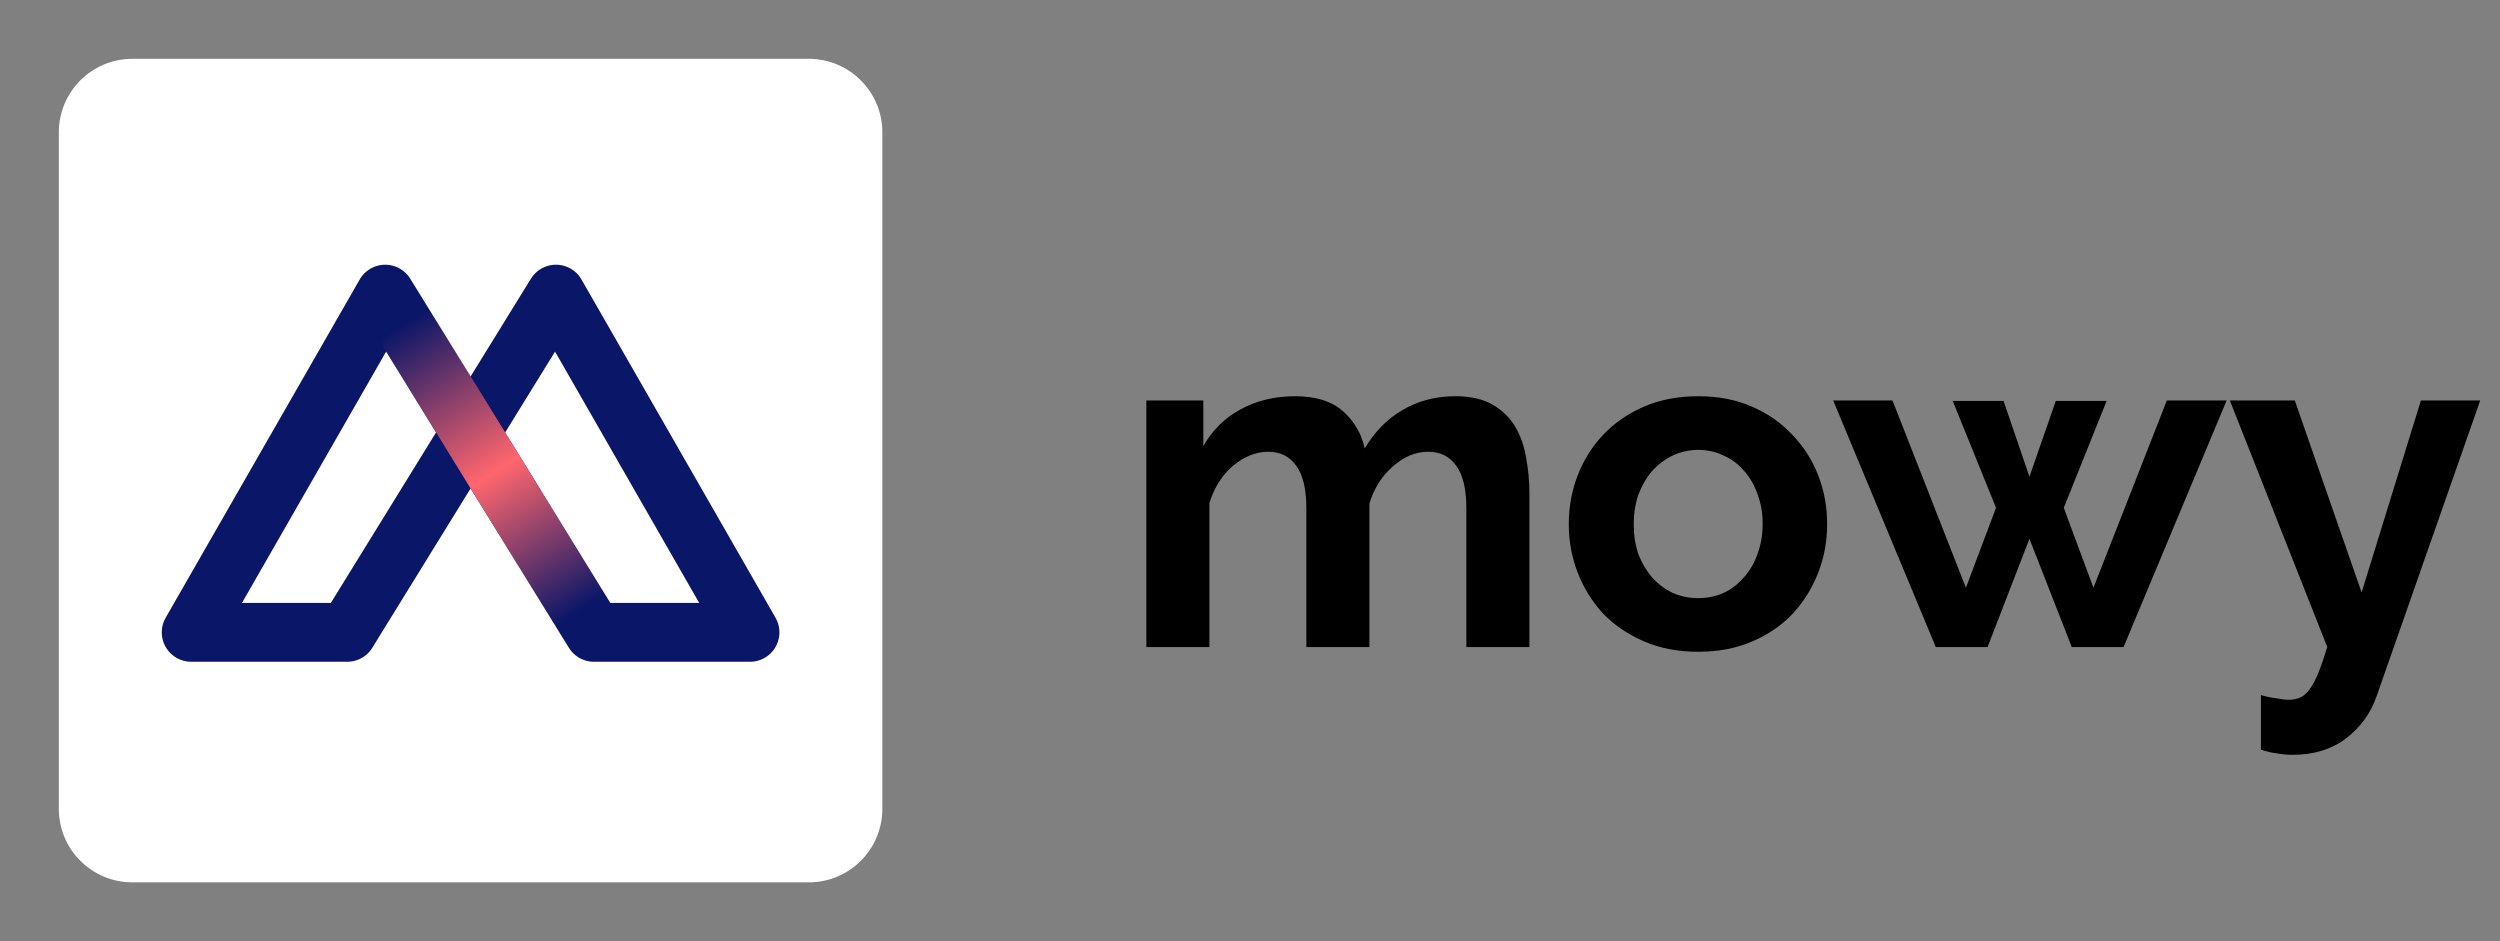 <svg width="170" height="64" viewBox="0 0 170 64" fill="none" xmlns="http://www.w3.org/2000/svg">
<rect x="0" y="0" width="170" height="64" fill="#808080" stroke="none"/>
<mask id="mask0" mask-type="alpha" maskUnits="userSpaceOnUse" x="0" y="0" width="170" height="64">
<rect width="170" height="64" fill="#C4C4C4"/>
</mask>
<g mask="url(#mask0)">
<path d="M4 9C4 6.239 6.239 4 9 4H55C57.761 4 60 6.239 60 9V55C60 57.761 57.761 60 55 60H9C6.239 60 4 57.761 4 55V9Z" fill="white"/>
<path d="M104 44H99.712V34.592C99.712 33.248 99.477 32.267 99.008 31.648C98.56 31.029 97.931 30.72 97.12 30.72C96.267 30.72 95.467 31.051 94.72 31.712C93.973 32.352 93.44 33.195 93.12 34.24V44H88.832V34.592C88.832 33.248 88.597 32.267 88.128 31.648C87.68 31.029 87.051 30.72 86.24 30.72C85.408 30.72 84.608 31.04 83.84 31.68C83.093 32.32 82.56 33.163 82.24 34.208V44H77.952V27.232H81.824V30.336C82.443 29.248 83.285 28.416 84.352 27.84C85.44 27.243 86.677 26.944 88.064 26.944C89.472 26.944 90.56 27.285 91.328 27.968C92.096 28.651 92.587 29.493 92.8 30.496C93.483 29.344 94.347 28.469 95.392 27.872C96.437 27.253 97.632 26.944 98.976 26.944C100 26.944 100.843 27.136 101.504 27.52C102.165 27.904 102.677 28.405 103.04 29.024C103.403 29.643 103.648 30.347 103.776 31.136C103.925 31.925 104 32.725 104 33.536V44ZM115.477 44.32C114.112 44.32 112.885 44.085 111.797 43.616C110.709 43.147 109.781 42.517 109.013 41.728C108.267 40.917 107.691 39.989 107.285 38.944C106.88 37.899 106.677 36.8 106.677 35.648C106.677 34.475 106.88 33.365 107.285 32.32C107.691 31.275 108.267 30.357 109.013 29.568C109.781 28.757 110.709 28.117 111.797 27.648C112.885 27.179 114.112 26.944 115.477 26.944C116.843 26.944 118.059 27.179 119.125 27.648C120.213 28.117 121.131 28.757 121.877 29.568C122.645 30.357 123.232 31.275 123.637 32.32C124.043 33.365 124.245 34.475 124.245 35.648C124.245 36.8 124.043 37.899 123.637 38.944C123.232 39.989 122.656 40.917 121.909 41.728C121.163 42.517 120.245 43.147 119.157 43.616C118.069 44.085 116.843 44.32 115.477 44.32ZM111.093 35.648C111.093 36.395 111.2 37.077 111.413 37.696C111.648 38.293 111.957 38.816 112.341 39.264C112.747 39.712 113.216 40.064 113.749 40.32C114.283 40.555 114.859 40.672 115.477 40.672C116.096 40.672 116.672 40.555 117.205 40.32C117.739 40.064 118.197 39.712 118.581 39.264C118.987 38.816 119.296 38.283 119.509 37.664C119.744 37.045 119.861 36.363 119.861 35.616C119.861 34.891 119.744 34.219 119.509 33.6C119.296 32.981 118.987 32.448 118.581 32C118.197 31.552 117.739 31.211 117.205 30.976C116.672 30.72 116.096 30.592 115.477 30.592C114.859 30.592 114.283 30.72 113.749 30.976C113.216 31.232 112.747 31.584 112.341 32.032C111.957 32.48 111.648 33.013 111.413 33.632C111.2 34.251 111.093 34.923 111.093 35.648ZM147.346 27.232H151.41L144.402 44H140.882L138.002 36.64L135.154 44H131.634L124.658 27.232H128.69L133.682 39.968L135.73 34.528L132.786 27.264H136.242L138.002 32.416L139.794 27.264H143.25L140.338 34.528L142.354 39.968L147.346 27.232ZM153.742 47.264C154.104 47.371 154.456 47.445 154.798 47.488C155.139 47.552 155.427 47.584 155.661 47.584C155.939 47.584 156.195 47.531 156.43 47.424C156.664 47.317 156.878 47.125 157.07 46.848C157.262 46.592 157.454 46.229 157.646 45.76C157.838 45.291 158.04 44.704 158.254 44L151.63 27.232H156.046L160.59 40.288L164.622 27.232H168.654L161.614 47.328C161.208 48.501 160.515 49.461 159.534 50.208C158.552 50.955 157.336 51.328 155.886 51.328C155.544 51.328 155.192 51.296 154.83 51.232C154.488 51.189 154.126 51.104 153.742 50.976V47.264Z" fill="black"/>
<path d="M13 43H23.613L37.806 20L51 43H40.387L26.194 20L13 43Z" stroke="#0A1668" stroke-width="4" stroke-linejoin="round"/>
<path d="M27.398 21.928L39.459 41.51" stroke="url(#paint0_linear)" stroke-width="4"/>
</g>
<defs>
<linearGradient id="paint0_linear" x1="39.5" y1="41.5" x2="27.5" y2="22" gradientUnits="userSpaceOnUse">
<stop stop-color="#FF666D" stop-opacity="0"/>
<stop offset="0.484" stop-color="#FF666D"/>
<stop offset="1" stop-color="#FF666D" stop-opacity="0"/>
</linearGradient>
</defs>
</svg>

